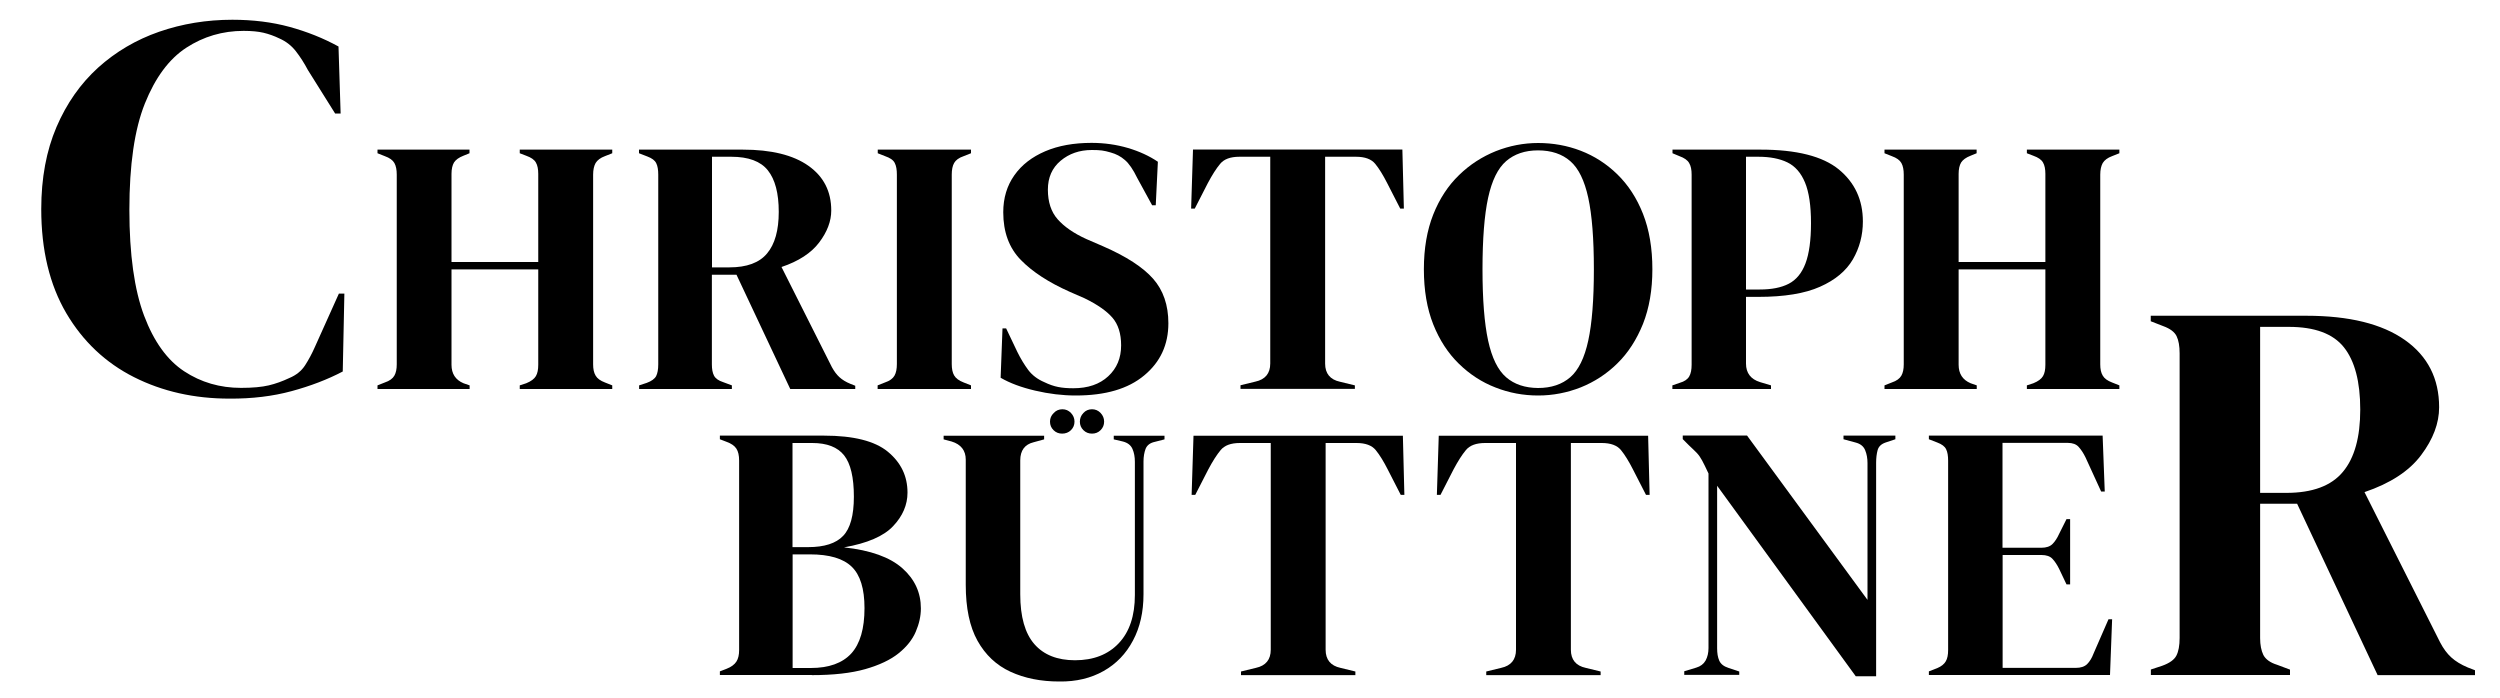 <?xml version="1.0" encoding="utf-8"?>
<!-- Generator: Adobe Illustrator 26.0.0, SVG Export Plug-In . SVG Version: 6.00 Build 0)  -->
<svg version="1.1" id="Layer_1" xmlns="http://www.w3.org/2000/svg" xmlns:xlink="http://www.w3.org/1999/xlink" x="0px" y="0px"
	 viewBox="0 0 200 55.87" style="enable-background:new 0 0 200 55.87;" xml:space="preserve">
<path d="M88.05,34.41c0.19-0.19,0.28-0.42,0.28-0.68c0-0.27-0.1-0.5-0.28-0.69c-0.19-0.2-0.42-0.3-0.69-0.3s-0.51,0.1-0.69,0.3
	c-0.19,0.2-0.28,0.43-0.28,0.69c0,0.27,0.09,0.49,0.28,0.68c0.19,0.19,0.42,0.28,0.69,0.28S87.86,34.6,88.05,34.41z"/>
<path d="M85.68,34.41c0.19-0.19,0.28-0.42,0.28-0.68c0-0.27-0.1-0.5-0.28-0.69c-0.19-0.2-0.42-0.3-0.69-0.3s-0.51,0.1-0.69,0.3
	C84.1,33.23,84,33.46,84,33.73c0,0.27,0.09,0.49,0.28,0.68c0.19,0.19,0.42,0.28,0.69,0.28S85.49,34.6,85.68,34.41z"/>
<path d="M64.95,54.01c1.72,0,3.14-0.16,4.27-0.48c1.12-0.32,2.01-0.74,2.66-1.26c0.65-0.52,1.11-1.1,1.38-1.73
	c0.27-0.63,0.41-1.25,0.41-1.87c0-1.26-0.49-2.33-1.48-3.21c-0.99-0.88-2.54-1.44-4.67-1.67c1.86-0.33,3.17-0.89,3.93-1.7
	c0.76-0.8,1.15-1.7,1.15-2.68c0-1.32-0.52-2.4-1.57-3.27c-1.04-0.86-2.75-1.29-5.11-1.29h-8.33v0.29l0.52,0.2
	c0.39,0.14,0.65,0.32,0.8,0.55c0.15,0.23,0.22,0.55,0.22,0.96v15.15c0,0.39-0.07,0.7-0.22,0.93c-0.15,0.23-0.41,0.43-0.8,0.58
	l-0.52,0.2v0.29H64.95z M63.41,35.44h1.57c1.18,0,2.03,0.33,2.55,0.99c0.52,0.66,0.78,1.76,0.78,3.31c0,1.49-0.29,2.54-0.86,3.13
	c-0.57,0.6-1.5,0.9-2.8,0.9h-1.25V35.44z M63.41,44.35h1.39c1.55,0,2.66,0.33,3.34,0.99c0.68,0.66,1.02,1.76,1.02,3.31
	c0,1.64-0.35,2.85-1.06,3.63c-0.71,0.77-1.79,1.16-3.24,1.16h-1.45V44.35z"/>
<path d="M88.29,53.68c1.01-0.57,1.79-1.38,2.35-2.44c0.56-1.05,0.84-2.29,0.84-3.7V36.92c0-0.39,0.06-0.73,0.17-1.02
	c0.12-0.29,0.36-0.47,0.73-0.55l0.78-0.2v-0.29H89.1v0.29l0.73,0.17c0.39,0.1,0.64,0.3,0.77,0.6c0.13,0.3,0.19,0.64,0.19,1.03V47.6
	c0,1.66-0.43,2.95-1.29,3.86c-0.86,0.91-2.03,1.36-3.5,1.36c-1.41,0-2.5-0.43-3.25-1.29c-0.75-0.86-1.13-2.19-1.13-3.99V36.83
	c0-0.79,0.36-1.28,1.07-1.45l0.84-0.23v-0.29h-8.04v0.29l0.64,0.17c0.75,0.23,1.13,0.72,1.13,1.45v10.01c0,1.86,0.31,3.35,0.94,4.48
	c0.63,1.13,1.51,1.96,2.64,2.48c1.13,0.52,2.43,0.78,3.9,0.78C86.1,54.54,87.28,54.25,88.29,53.68z"/>
<path d="M108.43,54.01v-0.29l-1.19-0.29c-0.79-0.17-1.19-0.66-1.19-1.45V35.44h2.47c0.72,0,1.23,0.19,1.54,0.57
	c0.31,0.38,0.63,0.9,0.96,1.55l1.04,2.03h0.29l-0.12-4.73H95.48l-0.15,4.73h0.29l1.04-2.03c0.35-0.66,0.68-1.18,0.99-1.55
	c0.31-0.38,0.82-0.57,1.54-0.57h2.47v16.54c0,0.79-0.4,1.28-1.19,1.45l-1.19,0.29v0.29H108.43z"/>
<path d="M128.05,54.01v-0.29l-1.19-0.29c-0.79-0.17-1.19-0.66-1.19-1.45V35.44h2.47c0.72,0,1.23,0.19,1.54,0.57
	c0.31,0.38,0.63,0.9,0.96,1.55l1.04,2.03h0.29l-0.12-4.73h-16.75l-0.15,4.73h0.29l1.04-2.03c0.35-0.66,0.68-1.18,0.99-1.55
	c0.31-0.38,0.82-0.57,1.54-0.57h2.47v16.54c0,0.79-0.4,1.28-1.19,1.45l-1.19,0.29v0.29H128.05z"/>
<path d="M139.14,54.01v-0.29l-0.87-0.29c-0.37-0.12-0.61-0.31-0.73-0.58c-0.12-0.27-0.17-0.6-0.17-0.99v-13l11.09,15.24h1.63V37.03
	c0-0.39,0.04-0.73,0.12-1.02c0.08-0.29,0.29-0.49,0.64-0.61l0.78-0.26v-0.29h-4.15v0.29l0.96,0.26c0.39,0.1,0.64,0.3,0.77,0.61
	c0.13,0.31,0.19,0.66,0.19,1.04v10.94l-9.64-13.15h-5.14v0.29l0.49,0.49c0.27,0.25,0.48,0.46,0.64,0.62
	c0.15,0.16,0.29,0.36,0.42,0.6c0.13,0.23,0.29,0.58,0.51,1.04v13.96c0,0.39-0.08,0.72-0.23,1c-0.16,0.28-0.41,0.47-0.75,0.57
	l-0.96,0.29v0.29H139.14z"/>
<path d="M168.8,54.01l0.17-4.47h-0.29l-1.19,2.73c-0.14,0.37-0.31,0.65-0.52,0.86c-0.21,0.2-0.51,0.3-0.9,0.3h-5.86v-9.03h3.11
	c0.39,0,0.68,0.1,0.87,0.3c0.19,0.2,0.38,0.48,0.55,0.83l0.58,1.22h0.29v-5.22h-0.29l-0.58,1.16c-0.16,0.35-0.33,0.62-0.54,0.83
	c-0.2,0.2-0.5,0.3-0.89,0.3h-3.11v-8.39h5.22c0.39,0,0.68,0.11,0.87,0.32c0.19,0.21,0.38,0.49,0.55,0.84l1.25,2.73h0.29l-0.17-4.47
	h-13.9v0.29l0.67,0.26c0.37,0.14,0.6,0.31,0.71,0.54c0.11,0.22,0.16,0.53,0.16,0.91v15.15c0,0.39-0.06,0.69-0.19,0.91
	c-0.13,0.22-0.35,0.4-0.68,0.54l-0.67,0.26v0.29H168.8z"/>
<path d="M183.2,54.01v-0.44l-1.04-0.39c-0.55-0.17-0.91-0.44-1.09-0.78c-0.17-0.35-0.26-0.8-0.26-1.35V40.3h2.96l6.44,13.71H198
	v-0.39l-0.57-0.22c-0.55-0.23-0.99-0.5-1.33-0.81c-0.33-0.3-0.63-0.7-0.89-1.2l-6.05-12.02c2.06-0.7,3.57-1.68,4.53-2.96
	c0.96-1.28,1.44-2.55,1.44-3.83c0-2.29-0.91-4.09-2.74-5.38c-1.83-1.29-4.46-1.94-7.88-1.94h-12.45v0.44l1,0.39
	c0.55,0.2,0.91,0.47,1.07,0.81c0.16,0.33,0.24,0.79,0.24,1.37v22.77c0,0.61-0.09,1.08-0.26,1.41c-0.17,0.33-0.55,0.6-1.13,0.81
	l-0.91,0.3v0.44H183.2z M180.8,26.15h2.31c2.06,0,3.53,0.54,4.4,1.63c0.87,1.09,1.31,2.75,1.31,4.99c0,2.21-0.46,3.87-1.39,4.98
	c-0.93,1.12-2.44,1.68-4.53,1.68h-2.09V26.15z"/>
<path d="M23.33,31.29c1.51-0.41,2.87-0.93,4.09-1.57l0.13-6.23h-0.44l-1.92,4.27c-0.23,0.52-0.49,1.01-0.78,1.46
	c-0.29,0.45-0.71,0.79-1.26,1.02c-0.55,0.26-1.1,0.46-1.65,0.59c-0.55,0.13-1.29,0.2-2.22,0.2c-1.68,0-3.2-0.44-4.55-1.33
	c-1.35-0.89-2.42-2.37-3.2-4.44c-0.78-2.07-1.18-4.9-1.18-8.47c0-3.6,0.41-6.44,1.24-8.51c0.83-2.07,1.93-3.56,3.31-4.46
	c1.38-0.9,2.91-1.35,4.59-1.35c0.64,0,1.17,0.05,1.59,0.15c0.42,0.1,0.85,0.25,1.28,0.46c0.52,0.23,0.96,0.57,1.31,1.02
	c0.35,0.45,0.67,0.95,0.96,1.5l2.18,3.48h0.44l-0.17-5.36c-1.22-0.67-2.53-1.19-3.92-1.57c-1.39-0.38-2.92-0.57-4.57-0.57
	c-2.06,0-4.01,0.32-5.86,0.96c-1.84,0.64-3.47,1.6-4.88,2.87c-1.41,1.28-2.52,2.86-3.33,4.75c-0.81,1.89-1.22,4.08-1.22,6.57
	c0,3.28,0.67,6.05,2,8.32c1.33,2.26,3.14,3.97,5.42,5.12c2.28,1.15,4.83,1.72,7.64,1.72C20.17,31.9,21.82,31.7,23.33,31.29z"/>
<path d="M37.57,31.12v-0.29l-0.49-0.17c-0.64-0.27-0.96-0.76-0.96-1.48v-7.63h6.94v7.63c0,0.39-0.06,0.69-0.19,0.91
	c-0.13,0.22-0.38,0.41-0.77,0.57l-0.52,0.17v0.29h7.4v-0.29l-0.58-0.23c-0.37-0.14-0.62-0.32-0.75-0.55c-0.14-0.23-0.2-0.53-0.2-0.9
	V13.97c0-0.39,0.07-0.7,0.2-0.93c0.14-0.23,0.39-0.42,0.75-0.55l0.58-0.23v-0.29h-7.4v0.29l0.52,0.2c0.39,0.14,0.64,0.31,0.77,0.54
	c0.13,0.22,0.19,0.53,0.19,0.91v7.05h-6.94v-7.05c0-0.39,0.07-0.69,0.2-0.91c0.14-0.22,0.39-0.4,0.75-0.54l0.49-0.2v-0.29H30.2v0.29
	l0.58,0.23c0.39,0.14,0.64,0.32,0.77,0.55c0.13,0.23,0.19,0.54,0.19,0.93v15.18c0,0.37-0.06,0.67-0.19,0.9
	c-0.13,0.23-0.38,0.42-0.77,0.55l-0.58,0.23v0.29H37.57z"/>
<path d="M58.55,31.12v-0.29l-0.7-0.26c-0.37-0.12-0.61-0.29-0.73-0.52c-0.12-0.23-0.17-0.53-0.17-0.9v-7.17h1.97l4.3,9.14h5.2v-0.26
	l-0.38-0.15c-0.37-0.15-0.66-0.33-0.89-0.54c-0.22-0.2-0.42-0.47-0.6-0.8l-4.03-8.01c1.37-0.46,2.38-1.12,3.02-1.97
	c0.64-0.85,0.96-1.7,0.96-2.55c0-1.53-0.61-2.72-1.83-3.58c-1.22-0.86-2.97-1.29-5.25-1.29h-8.3v0.29l0.67,0.26
	c0.37,0.14,0.6,0.31,0.71,0.54c0.11,0.22,0.16,0.53,0.16,0.91v15.18c0,0.41-0.06,0.72-0.17,0.94c-0.12,0.22-0.37,0.4-0.75,0.54
	l-0.61,0.2v0.29H58.55z M56.96,12.54h1.54c1.37,0,2.35,0.36,2.93,1.09c0.58,0.73,0.87,1.83,0.87,3.32c0,1.47-0.31,2.58-0.93,3.32
	c-0.62,0.75-1.63,1.12-3.02,1.12h-1.39V12.54z"/>
<path d="M77.68,31.12v-0.29L77.1,30.6c-0.39-0.15-0.64-0.34-0.77-0.57c-0.13-0.22-0.19-0.53-0.19-0.91V13.97
	c0-0.39,0.06-0.7,0.19-0.93c0.13-0.23,0.38-0.42,0.77-0.55l0.58-0.23v-0.29h-7.46v0.29l0.58,0.23c0.41,0.14,0.67,0.32,0.78,0.55
	c0.12,0.23,0.17,0.54,0.17,0.93v15.15c0,0.39-0.06,0.7-0.19,0.93c-0.13,0.23-0.38,0.42-0.77,0.55l-0.58,0.23v0.29H77.68z"/>
<path d="M91.54,30.03c1.29-1.07,1.93-2.46,1.93-4.17c0-1.45-0.41-2.64-1.22-3.56c-0.81-0.92-2.15-1.79-4.01-2.6l-1.34-0.58
	c-1.01-0.46-1.77-0.99-2.29-1.58c-0.52-0.59-0.78-1.38-0.78-2.37c0-0.97,0.34-1.74,1.02-2.31c0.68-0.57,1.51-0.86,2.5-0.86
	c0.33,0,0.6,0.01,0.81,0.04c0.21,0.03,0.44,0.08,0.7,0.16c0.43,0.12,0.8,0.31,1.13,0.6c0.33,0.28,0.66,0.76,0.99,1.44l1.19,2.18
	h0.29l0.17-3.48c-0.68-0.46-1.48-0.83-2.39-1.1c-0.92-0.27-1.89-0.41-2.92-0.41c-1.41,0-2.65,0.22-3.7,0.67
	c-1.05,0.45-1.88,1.08-2.47,1.92c-0.59,0.83-0.89,1.82-0.89,2.96c0,1.59,0.47,2.86,1.41,3.82c0.94,0.96,2.24,1.8,3.9,2.54l1.19,0.52
	c1.03,0.5,1.77,1.02,2.23,1.55c0.46,0.53,0.7,1.27,0.7,2.22c0,1.01-0.34,1.83-1.03,2.47c-0.69,0.64-1.62,0.96-2.8,0.96
	c-0.45,0-0.85-0.03-1.2-0.1c-0.36-0.07-0.73-0.2-1.12-0.39c-0.54-0.23-0.97-0.56-1.28-0.97c-0.31-0.42-0.6-0.89-0.87-1.44l-0.9-1.89
	H80.2l-0.15,3.95c0.74,0.43,1.65,0.77,2.76,1.03s2.19,0.39,3.25,0.39C88.43,31.64,90.25,31.11,91.54,30.03z"/>
<path d="M108.39,31.12v-0.29l-1.19-0.29c-0.79-0.17-1.19-0.66-1.19-1.45V12.54h2.47c0.72,0,1.23,0.19,1.54,0.57
	c0.31,0.38,0.63,0.9,0.96,1.55l1.04,2.03h0.29l-0.12-4.73H95.44l-0.15,4.73h0.29l1.04-2.03c0.35-0.66,0.68-1.18,0.99-1.55
	c0.31-0.38,0.82-0.57,1.54-0.57h2.47v16.54c0,0.79-0.4,1.28-1.19,1.45l-1.19,0.29v0.29H108.39z"/>
<path d="M126.46,30.99c1.09-0.44,2.07-1.07,2.93-1.92c0.86-0.84,1.54-1.9,2.05-3.16c0.5-1.27,0.75-2.72,0.75-4.37
	c0-1.68-0.25-3.16-0.75-4.43c-0.5-1.27-1.19-2.32-2.05-3.16c-0.86-0.84-1.84-1.47-2.93-1.89c-1.09-0.42-2.23-0.62-3.41-0.62
	c-1.16,0-2.29,0.22-3.38,0.65c-1.09,0.44-2.08,1.07-2.95,1.92c-0.87,0.84-1.56,1.89-2.06,3.15c-0.5,1.26-0.75,2.72-0.75,4.38
	c0,1.68,0.25,3.15,0.75,4.41c0.5,1.26,1.19,2.31,2.05,3.15c0.86,0.84,1.84,1.48,2.93,1.9c1.09,0.43,2.23,0.64,3.41,0.64
	C124.23,31.64,125.36,31.42,126.46,30.99z M120.49,30.18c-0.66-0.57-1.14-1.55-1.44-2.93c-0.3-1.38-0.45-3.28-0.45-5.7
	c0-2.44,0.15-4.35,0.45-5.73c0.3-1.38,0.78-2.36,1.44-2.93c0.66-0.57,1.51-0.86,2.55-0.86c1.06,0,1.93,0.29,2.58,0.86
	c0.66,0.57,1.14,1.55,1.44,2.93c0.3,1.38,0.45,3.29,0.45,5.73c0,2.42-0.15,4.32-0.45,5.7c-0.3,1.38-0.78,2.36-1.44,2.93
	c-0.66,0.57-1.52,0.86-2.58,0.86C122,31.03,121.15,30.75,120.49,30.18z"/>
<path d="M141.68,31.12v-0.29l-0.87-0.26c-0.75-0.23-1.13-0.73-1.13-1.48v-5.34h0.99c2.07,0,3.72-0.27,4.93-0.81
	c1.22-0.54,2.09-1.27,2.63-2.19c0.53-0.92,0.8-1.93,0.8-3.03c0-1.72-0.64-3.11-1.93-4.17c-1.29-1.05-3.37-1.58-6.25-1.58h-7.05v0.29
	l0.55,0.23c0.39,0.14,0.65,0.32,0.78,0.55c0.14,0.23,0.2,0.54,0.2,0.93v15.21c0,0.39-0.06,0.7-0.19,0.93
	c-0.13,0.23-0.38,0.41-0.77,0.52l-0.58,0.2v0.29H141.68z M139.68,12.54h0.99c0.93,0,1.7,0.15,2.32,0.45
	c0.62,0.3,1.09,0.84,1.41,1.61c0.32,0.77,0.48,1.86,0.48,3.25c0,1.37-0.15,2.45-0.44,3.22c-0.29,0.77-0.74,1.32-1.34,1.63
	c-0.6,0.31-1.37,0.46-2.32,0.46h-1.1V12.54z"/>
<path d="M158.14,31.12v-0.29l-0.49-0.17c-0.64-0.27-0.96-0.76-0.96-1.48v-7.63h6.94v7.63c0,0.39-0.06,0.69-0.19,0.91
	c-0.13,0.22-0.38,0.41-0.77,0.57l-0.52,0.17v0.29h7.4v-0.29l-0.58-0.23c-0.37-0.14-0.62-0.32-0.75-0.55c-0.14-0.23-0.2-0.53-0.2-0.9
	V13.97c0-0.39,0.07-0.7,0.2-0.93c0.14-0.23,0.39-0.42,0.75-0.55l0.58-0.23v-0.29h-7.4v0.29l0.52,0.2c0.39,0.14,0.64,0.31,0.77,0.54
	c0.13,0.22,0.19,0.53,0.19,0.91v7.05h-6.94v-7.05c0-0.39,0.07-0.69,0.2-0.91c0.14-0.22,0.39-0.4,0.75-0.54l0.49-0.2v-0.29h-7.37
	v0.29l0.58,0.23c0.39,0.14,0.64,0.32,0.77,0.55c0.13,0.23,0.19,0.54,0.19,0.93v15.18c0,0.37-0.06,0.67-0.19,0.9
	c-0.13,0.23-0.38,0.42-0.77,0.55l-0.58,0.23v0.29H158.14z"/>
</svg>
